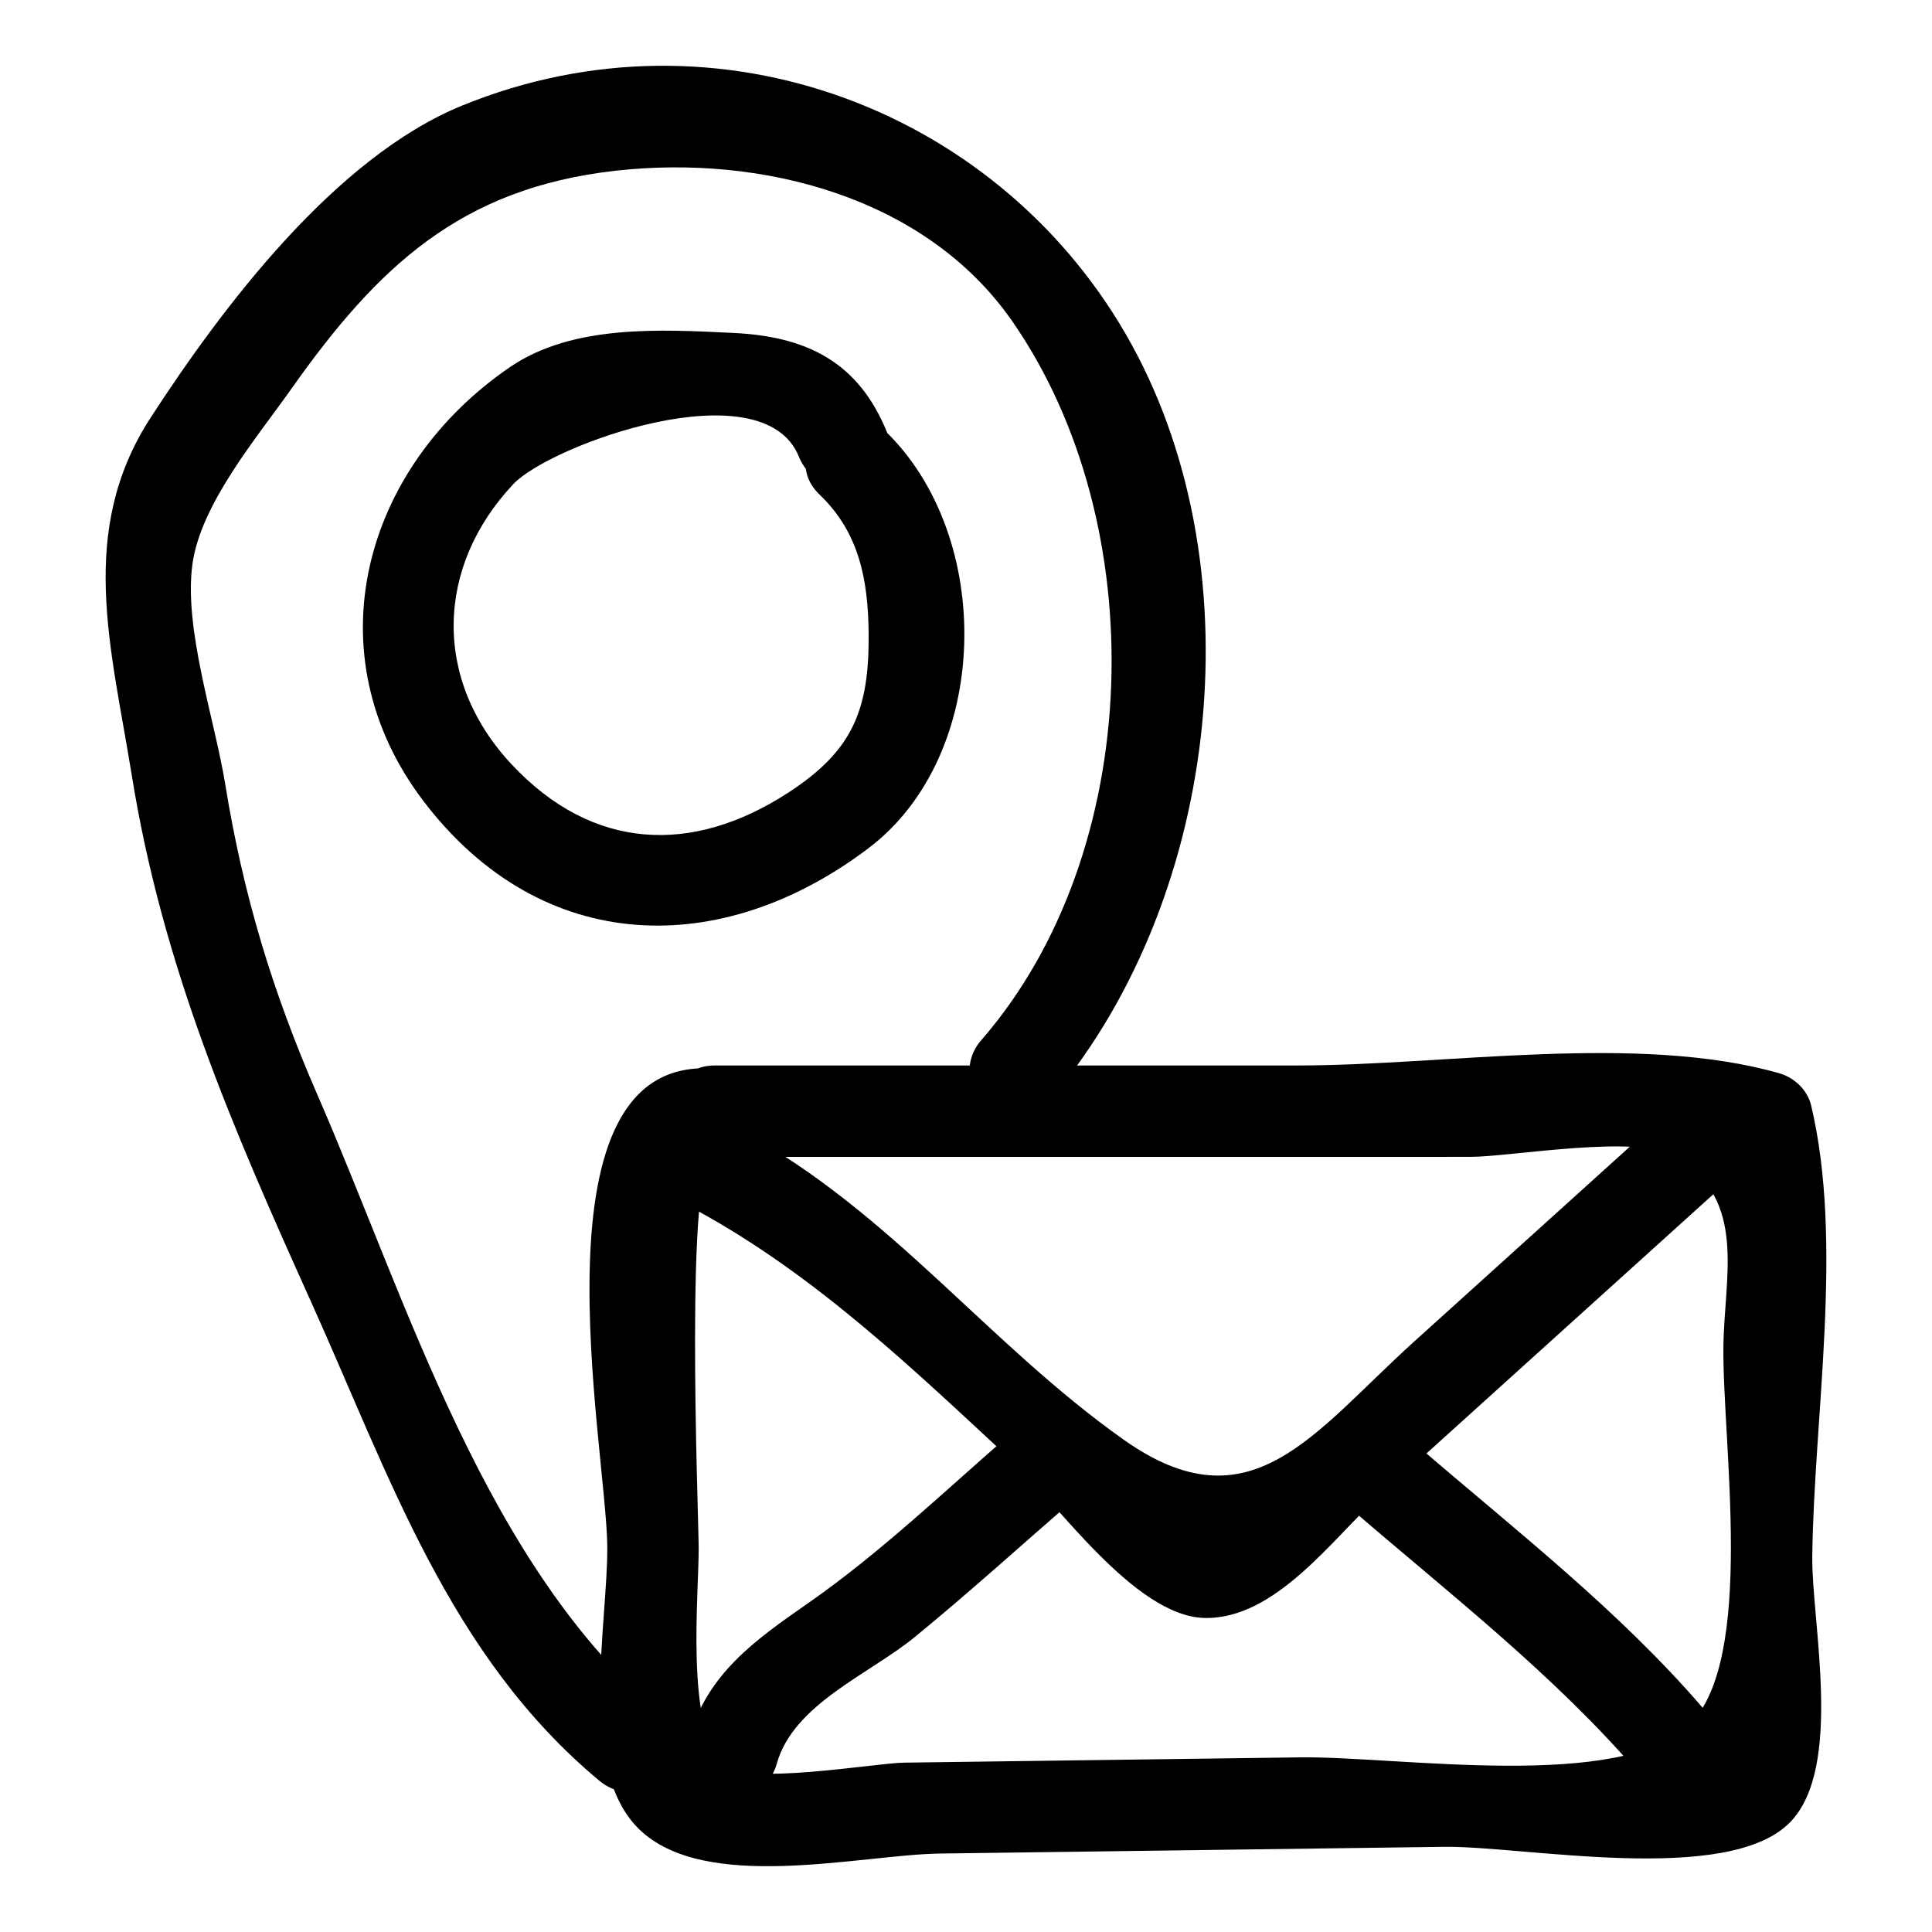<?xml version="1.0" encoding="UTF-8"?>
<!-- Uploaded to: ICON Repo, www.svgrepo.com, Generator: ICON Repo Mixer Tools -->
<svg fill="#000000" width="800px" height="800px" version="1.1" viewBox="144 144 512 512" xmlns="http://www.w3.org/2000/svg">
 <g>
  <path d="m361.2 275.09c10.496 10.008 12.844 22.574 12.996 36.629 0.223 20.695-4.375 31.387-21.48 42.457-25.277 16.359-51.672 15.367-73.18-7.664-21-22.488-19.992-52.449 0.496-74.211 9.785-10.395 66.121-30.914 75.691-7.262 5.773 14.266 29.211 8.031 23.355-6.438-7.43-18.355-20.879-25.387-40.441-26.348-19.43-0.957-42.84-2.34-59.457 9.012-38.898 26.566-52.727 76.02-22.859 115.16 31.281 41 78.812 41.93 117.89 12.32 32.59-24.695 33.547-82.719 4.109-110.79-11.273-10.758-28.43 6.34-17.121 17.125z"/>
  <path d="m333.43 450.59c66.762-0.004 133.52-0.008 200.28-0.012 10.875 0 44.742-6.215 54.621-0.004 18.746 11.785 12.617 31.379 12.391 50.289-0.309 25.496 8.574 82.848-8.926 100.12-18.133 17.891-77.395 8.391-103.23 8.734-34.988 0.469-69.973 0.934-104.96 1.402-7.727 0.102-41.621 6.133-47.711 0.637-10.496-9.473-6.602-45.684-6.738-58.082-0.109-9.879-3.727-102.79 3.828-102.25 15.555 1.125 15.48-23.102 0-24.223-49.43-3.57-28.34 99.938-28.051 126.47 0.223 20.363-8.027 58.879 8.328 74.977 17.488 17.215 58.75 6.844 79.883 6.559 44.527-0.594 89.059-1.188 133.59-1.781 21.023-0.281 75.09 10.426 91.645-6.5 14.242-14.562 5.68-53.152 5.891-70.473 0.453-37.363 8.367-83.23-0.324-119.58-0.98-4.094-4.496-7.328-8.457-8.457-37.402-10.672-88.594-2.062-127.3-2.059-51.59 0.004-103.18 0.008-154.77 0.008-15.582 0-15.605 24.223 0.004 24.223z"/>
  <path d="m584.8 439.86c-22.043 19.918-44.082 39.832-66.125 59.75-26.711 24.137-43.195 49.766-76.891 25.922-35.801-25.332-61.324-59.961-100.62-81.52-13.672-7.5-25.91 13.406-12.227 20.914 31.52 17.293 56.938 41.793 83.098 66.035 11.57 10.723 32.535 41.34 51.125 41.812 18.848 0.477 34.156-21.262 46.191-32.137 30.859-27.883 61.715-55.766 92.574-83.648 11.59-10.477-5.582-27.562-17.125-17.129z"/>
  <path d="m412.17 523.67c-17.672 15.32-34.816 31.809-54.02 45.191-14.129 9.844-26.75 18.691-31.633 36.039-4.231 15.031 19.133 21.445 23.355 6.438 4.438-15.773 24.582-23.695 36.59-33.535 14.582-11.949 28.59-24.66 42.832-37.008 11.801-10.227-5.394-27.297-17.125-17.125z"/>
  <path d="m501.89 543.73c26.09 22.531 53.969 44.039 76.477 70.293 10.16 11.852 27.227-5.348 17.129-17.129-22.504-26.25-50.387-47.762-76.477-70.293-11.746-10.145-28.953 6.918-17.129 17.129z"/>
  <path d="m421.19 436.75c45.496-52.312 56.316-140.21 22.707-201.43-33.777-61.527-109.07-91.328-177.54-63.293-33.562 13.742-63.41 53.328-82.438 82.656-19.531 30.102-10.441 60.93-5.019 94.645 8.152 50.695 26.512 93.059 47.539 139.68 20.797 46.102 36.582 93.77 76.391 126.9 11.898 9.902 29.125-7.141 17.129-17.129-47.266-39.34-67.871-109.64-91.895-164.77-11.895-27.297-19.637-52.957-24.379-82.195-2.762-17.031-11.055-41.238-8.684-58.344 2.215-15.969 17.125-33.551 26.07-46.227 22.902-32.445 44.91-53.391 86.086-58 38.855-4.352 82.195 7.019 105.02 39.77 37.473 53.781 35.332 140.67-8.102 190.61-10.191 11.715 6.871 28.914 17.121 17.129z"/>
 </g>
</svg>
